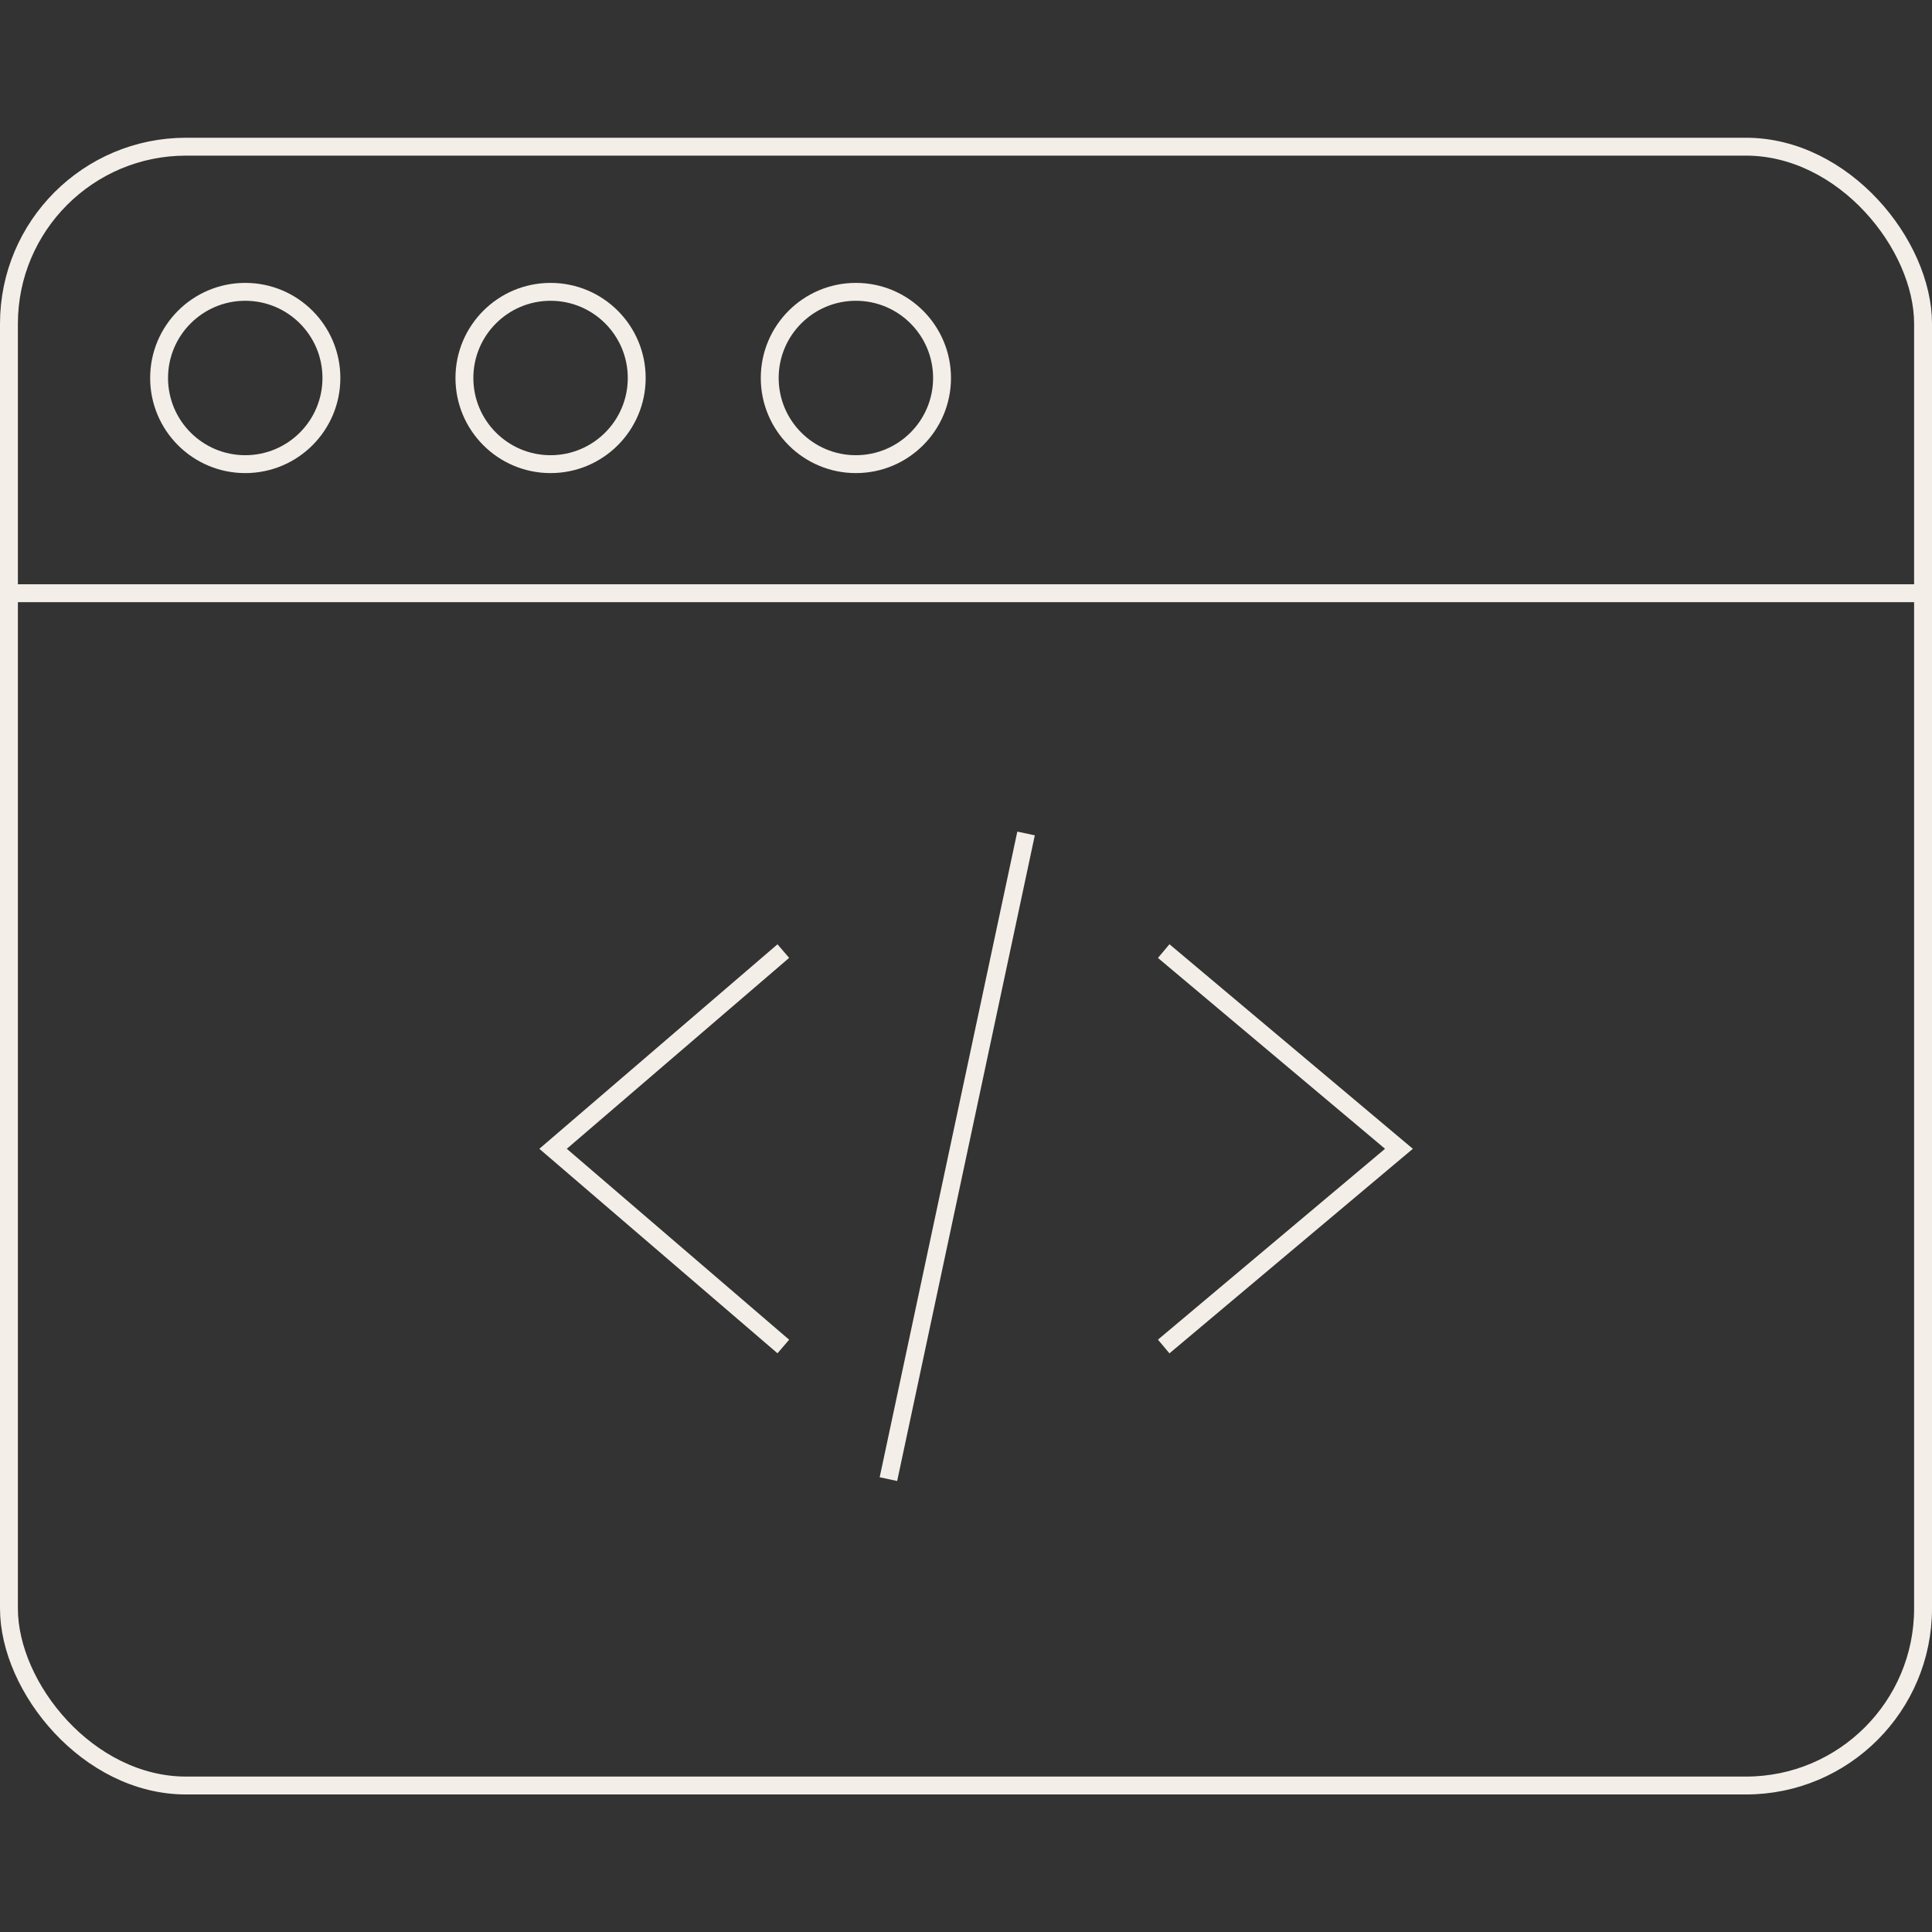 <?xml version="1.0" encoding="UTF-8"?> <svg xmlns="http://www.w3.org/2000/svg" width="1080" height="1080" viewBox="0 0 1080 1080" fill="none"><rect x="0" y="0" width="1080" height="1080" fill="#333333" stroke="none"/> <path d="M1.398 331.611H1078.6" stroke="#F4EEE8" stroke-width="10"></path> <rect x="5" y="82" width="1070" height="916.114" rx="99" stroke="#F4EEE8" stroke-width="10"></rect> <circle cx="137.098" cy="211.3" r="48.161" stroke="#F4EEE8" stroke-width="10"></circle> <circle cx="307.771" cy="211.3" r="48.161" stroke="#F4EEE8" stroke-width="10"></circle> <circle cx="478.445" cy="211.3" r="48.161" stroke="#F4EEE8" stroke-width="10"></circle> <path d="M573.575 465.912L496.632 826.844M437.876 531.663L309.171 642.181L437.876 752.699M650.518 531.663L782.021 642.181L650.518 752.699" stroke="#F4EEE8" stroke-width="10"></path> </svg> 